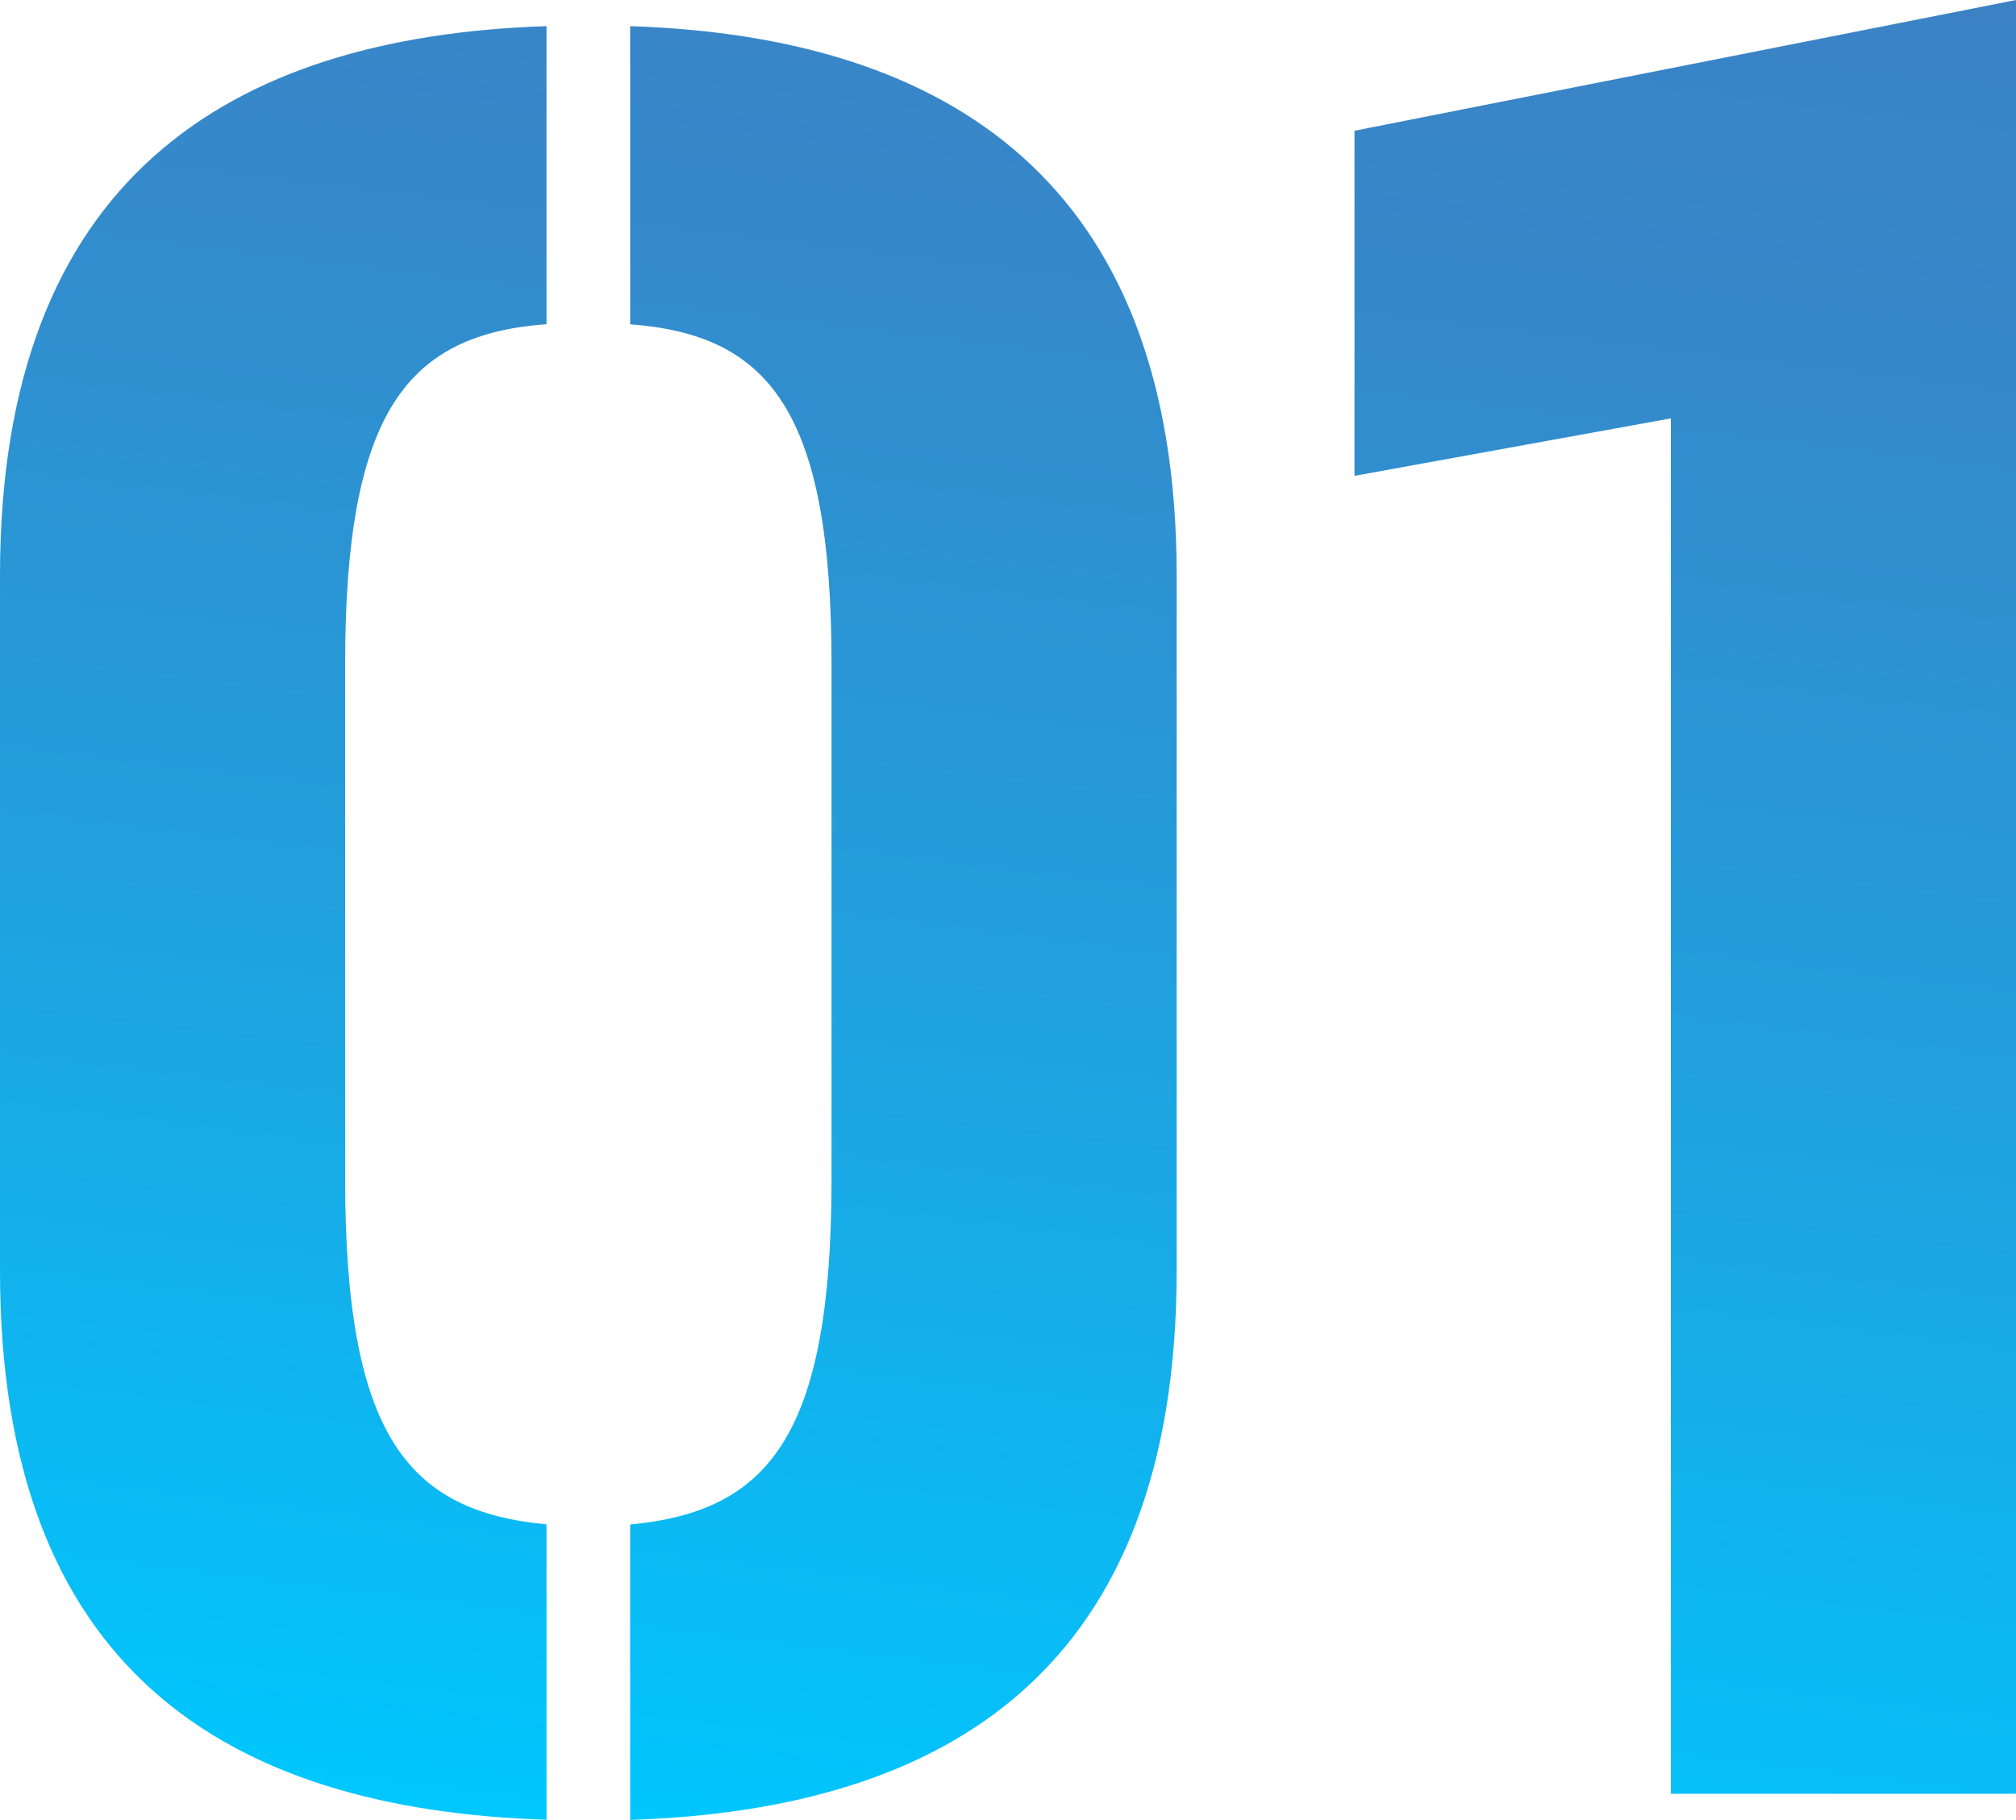 <?xml version="1.0" encoding="UTF-8"?><svg id="_レイヤー_2" xmlns="http://www.w3.org/2000/svg" xmlns:xlink="http://www.w3.org/1999/xlink" viewBox="0 0 139.55 125.98"><defs><style>.cls-1{fill:url(#_名称未設定グラデーション_84);stroke-width:0px;}</style><linearGradient id="_名称未設定グラデーション_84" x1="63.71" y1="129.45" x2="80.49" y2="-7.25" gradientUnits="userSpaceOnUse"><stop offset="0" stop-color="#00c8ff"/><stop offset=".03" stop-color="#02c4fc"/><stop offset=".45" stop-color="#21a0de"/><stop offset=".79" stop-color="#348acb"/><stop offset="1" stop-color="#3b82c5"/></linearGradient></defs><g id="_テキスト"><path class="cls-1" d="m0,39.82C0,12.49,15.75,2.53,37.83,1.81v20.63c-9.59.72-13.94,5.97-13.94,23.53v35.66c0,17.74,4.34,22.99,13.94,23.89v20.45C15.57,125.25,0,115.48,0,87.97v-48.15Zm81.45,48.15c0,27.51-15.75,37.29-37.83,38.01v-20.45c9.59-.9,13.94-6.15,13.94-23.89v-35.66c0-17.56-4.34-22.81-13.94-23.53V1.81c21.9.72,37.83,10.68,37.83,38.01v48.15Z"/><path class="cls-1" d="m115.66,124.17V28.96l-21.9,3.98V9.05L139.55,0v124.17h-23.89Z"/></g></svg>